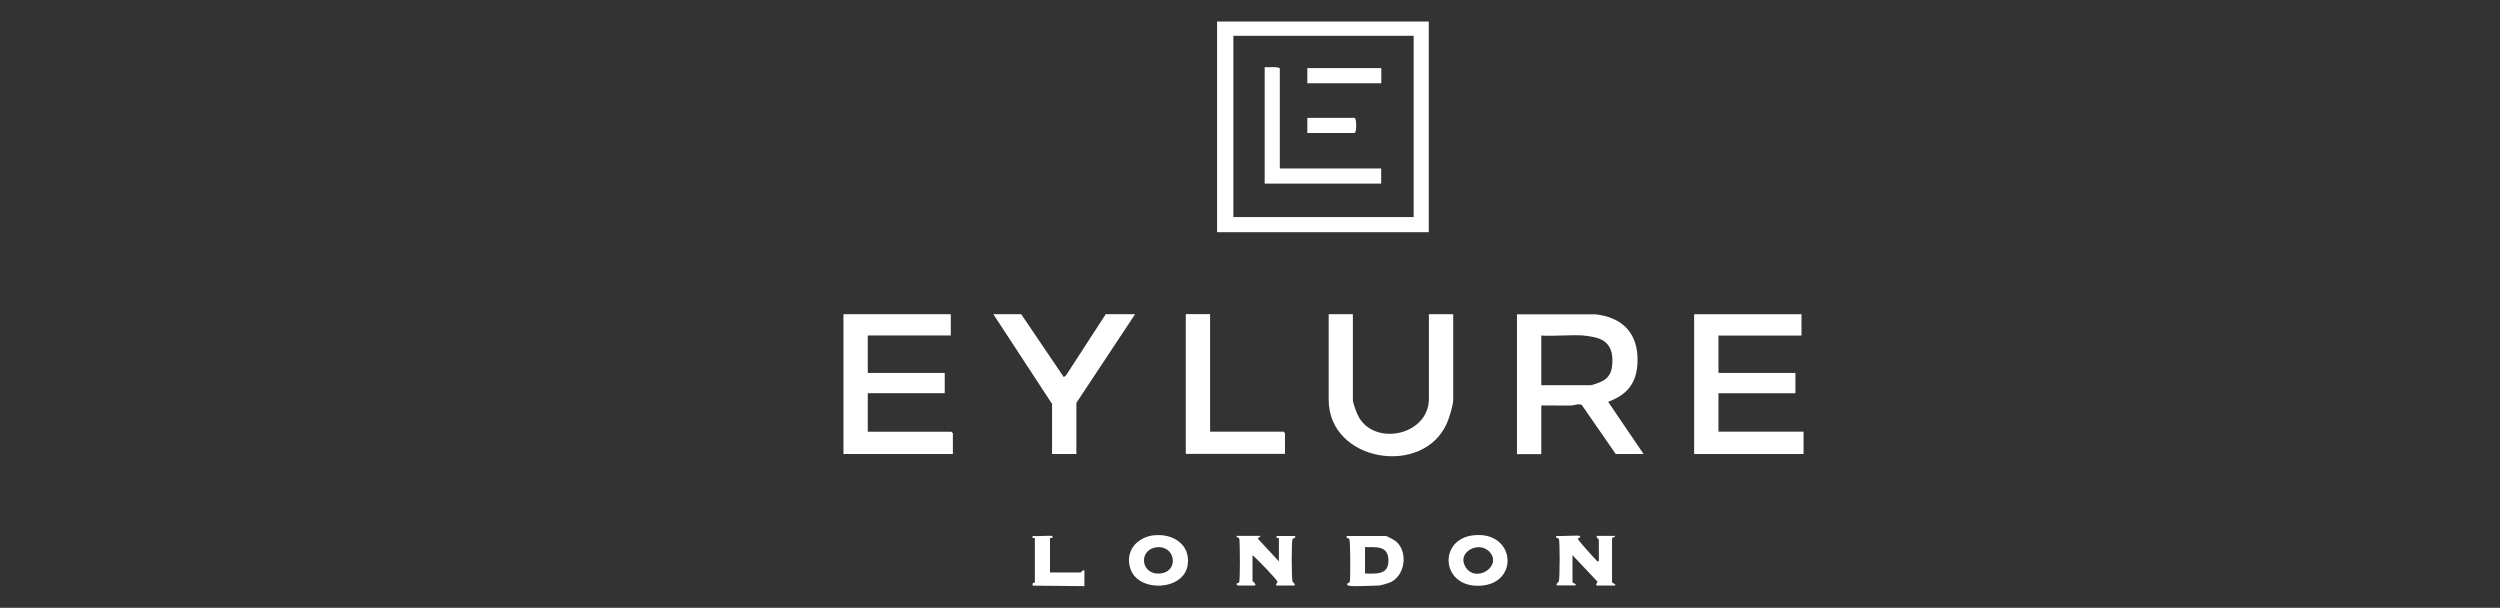 <?xml version="1.0" encoding="UTF-8"?>
<svg xmlns="http://www.w3.org/2000/svg" id="Layer_1" data-name="Layer 1" width="218" height="53" viewBox="0 0 218 53">
  <rect x="0" y="0" width="218" height="53" fill="#333333" stroke="none"/>
  <defs>
    <style>
      .cls-1 {
        fill: #fff;
      }
    </style>
  </defs>
  <g>
    <g>
      <path class="cls-1" d="M139.03,27.4c2.47.24,3.86,1.69,3.76,4.2-.07,1.82-.9,2.82-2.56,3.44l3.09,4.55h-2.43l-2.96-4.28c-.31-.14-.62.04-.92.05-.87.02-1.74-.02-2.61,0v4.24h-2.12v-12.19h6.76ZM138.15,29.26c-1.21-.09-2.53.07-3.75,0v4.33h4.28c.2,0,.9-.27,1.11-.39.49-.29.71-.69.78-1.25.14-1.15-.12-2.13-1.3-2.48-.29-.09-.83-.18-1.12-.2Z"></path>
      <polygon class="cls-1" points="157.09 27.4 157.09 29.26 149.85 29.26 149.85 32.52 156.56 32.52 156.56 34.29 149.85 34.29 149.85 37.64 157.27 37.64 157.27 39.59 147.73 39.59 147.73 27.4 157.09 27.4"></polygon>
    </g>
    <path class="cls-1" d="M117.97,27.4v7.46c0,.31.37,1.28.55,1.57,1.51,2.5,6.08,1.47,6.08-1.66v-7.37h2.12v7.46c0,.47-.34,1.56-.54,2.02-2.05,4.74-10.32,3.41-10.32-2.02v-7.46h2.12Z"></path>
    <g>
      <path class="cls-1" d="M82.91,27.4v1.85h-7.24v3.27h6.71v1.77h-6.71v3.36h7.29s.13.12.13.13v1.81h-9.54v-12.19h9.36Z"></path>
      <polygon class="cls-1" points="96.42 27.4 98.98 27.4 93.86 35.13 93.86 39.59 91.74 39.59 91.74 35.22 86.62 27.4 89.05 27.4 92.76 32.88 92.96 32.73 96.42 27.4"></polygon>
    </g>
    <path class="cls-1" d="M105.52,27.4v10.24h6.4s.13.12.13.13v1.81h-8.65v-12.19h2.12Z"></path>
  </g>
  <g>
    <path class="cls-1" d="M137.75,46.74c.17.15-.19.19-.18.22.05.18,1.35,1.61,1.59,1.85.08.09.12.17.26.13v-1.9s-.25-.16-.18-.31h1.59c0,.15-.26.16-.26.18v3.89s.58.26.13.26h-1.41c-.26,0,.04-.28,0-.35l-2.17-2.3v2.38s.58.26.13.26h-1.41c-.3,0,.07-.32.09-.35.09-.23.1-3.55,0-3.71-.06-.1-.3-.02-.22-.26.28.05,1.95-.07,2.03,0Z"></path>
    <path class="cls-1" d="M109.93,46.74l-.26.22,1.85,1.99v-2.03s-.32.04-.18-.18h1.59c.08.24-.16.16-.22.26-.1.16-.09,3.49,0,3.71.01.04.39.35.09.35h-1.41c-.26,0,0-.26.01-.31.02-.16-1.87-2.09-2.18-2.34v2.25s.47.4.13.4h-1.41s-.18-.13-.09-.18c.05-.04.18-.06.2-.1.1-.16.07-3.36.03-3.74-.02-.21-.23-.13-.27-.31h2.12Z"></path>
    <path class="cls-1" d="M117.57,51.07s-.17-.13-.09-.18c.13-.07.21-.06.23-.22.05-.37.05-3.52-.05-3.67-.06-.1-.3-.02-.22-.26h3.4c.11,0,.8.38.92.49,1.05.94.76,3.01-.57,3.57-.17.07-.83.26-.97.26-.6,0-2.19.12-2.65,0ZM119.03,50.01c1.01.02,2.09.13,2.04-1.2-.05-1.25-1.07-1.09-2.04-1.1v2.3Z"></path>
    <path class="cls-1" d="M100.64,46.68c1.62-.18,3.18.79,2.93,2.57-.32,2.27-4.26,2.43-4.98.4-.55-1.54.52-2.81,2.05-2.98ZM100.81,47.73c-1.6.23-1.34,2.55.49,2.26,1.53-.25,1.17-2.5-.49-2.26Z"></path>
    <path class="cls-1" d="M128.46,46.68c3.66-.42,4.07,4.16.68,4.39-3.48.24-3.78-4.03-.68-4.39ZM129.86,48.09c-.91-.94-2.84.04-2.08,1.33.89,1.5,3.3-.06,2.08-1.33Z"></path>
    <path class="cls-1" d="M91.74,46.74c.21.19-.18.16-.18.18v3h2.69s.16-.25.31-.18v1.37l-4.5-.04c-.1-.32.18-.24.18-.26v-3.89s-.32.04-.18-.18c.24.04,1.62-.06,1.68,0Z"></path>
  </g>
  <g>
    <path class="cls-1" d="M124.59,1.88v18.37h-18.46V1.88h18.46ZM123.27,3.12h-15.72v15.81h15.72V3.12Z"></path>
    <path class="cls-1" d="M111.61,14.69h8.83v1.32h-10.16V5.86c.22.03,1.32-.09,1.32.13v8.7Z"></path>
    <rect class="cls-1" x="114" y="5.94" width="6.45" height="1.32"></rect>
    <path class="cls-1" d="M114,11.6v-1.32h4.11c.2,0,.2,1.32,0,1.32h-4.11Z"></path>
  </g>
</svg>
